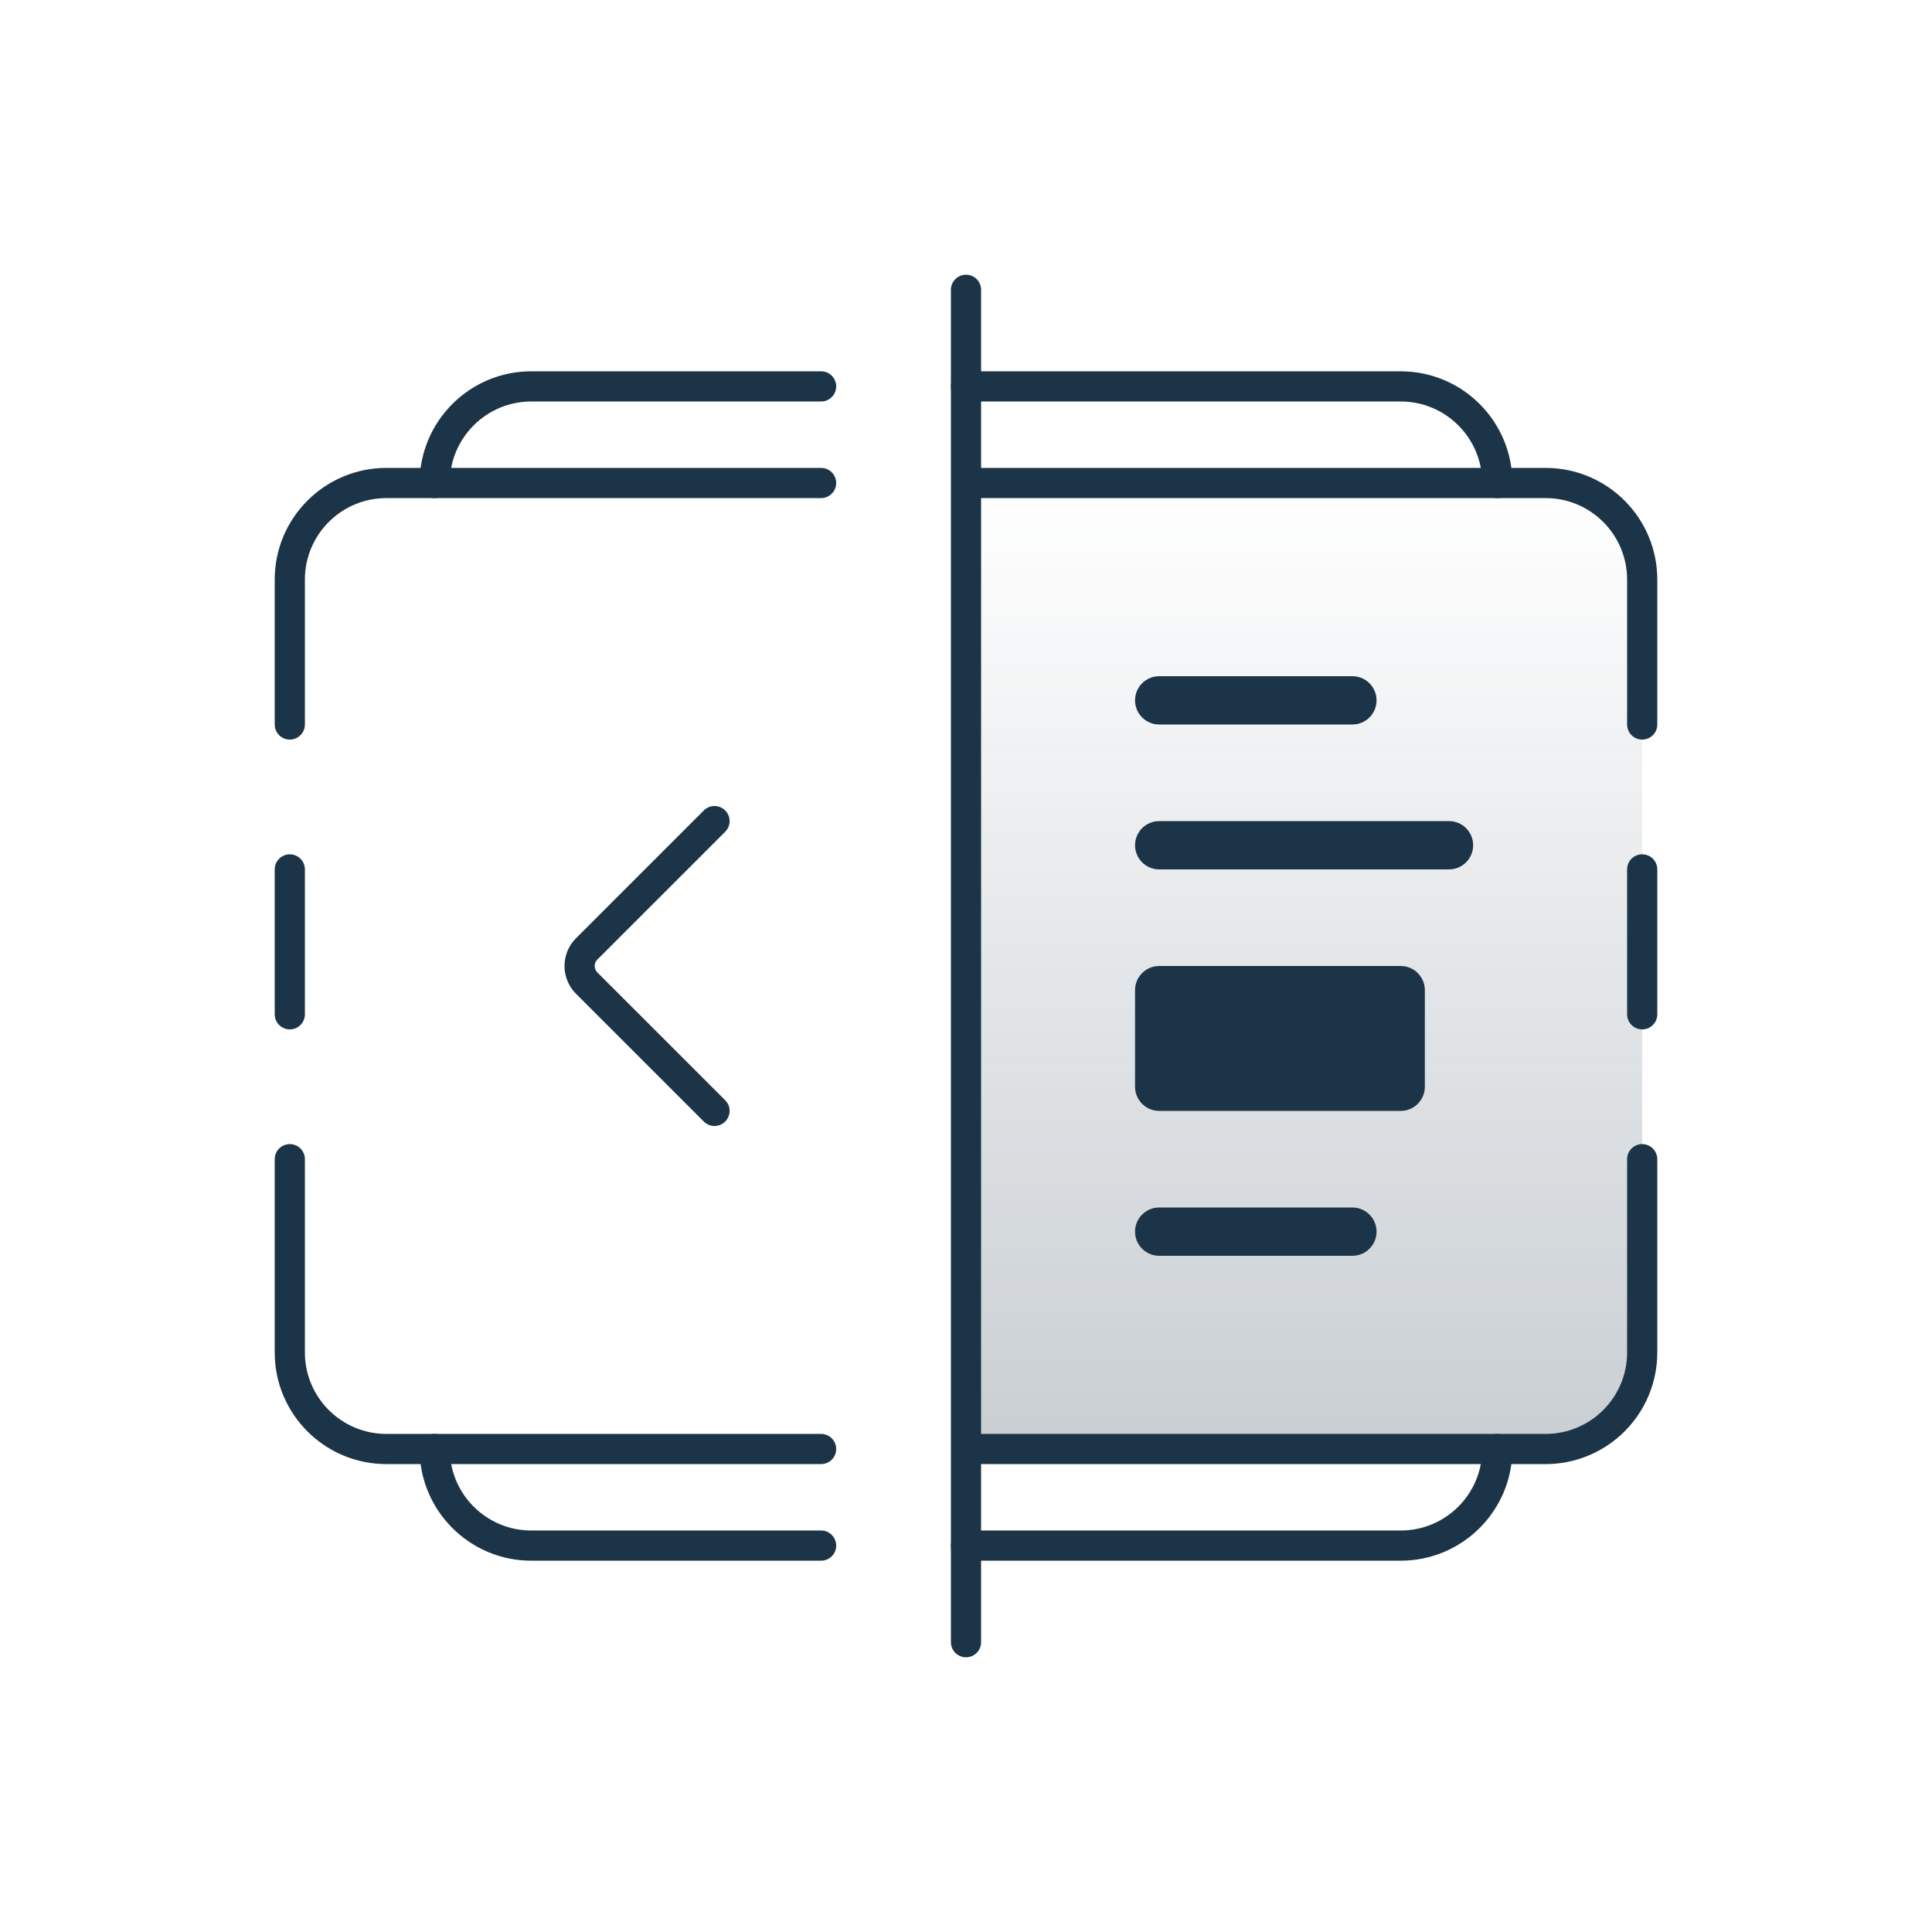 <svg width="64" height="64" viewBox="0 0 64 64" fill="none" xmlns="http://www.w3.org/2000/svg">
<g id="editor.svg fill">
<path id="Vector" d="M32 16H51.2C52.967 16 54.4 17.433 54.4 19.2V44.8C54.4 46.567 52.967 48 51.2 48H32V16Z" fill="url(#paint0_linear_556_28671)" fill-opacity="0.24"/>
<path id="Vector_2" d="M44.8 22.4H38.4C37.958 22.4 37.6 22.758 37.6 23.2C37.6 23.642 37.958 24 38.4 24H44.8C45.242 24 45.6 23.642 45.6 23.2C45.6 22.758 45.242 22.4 44.8 22.4Z" fill="#1C3447"/>
<path id="Vector_3" d="M44.8 40H38.4C37.958 40 37.6 40.358 37.6 40.8C37.6 41.242 37.958 41.6 38.4 41.6H44.8C45.242 41.6 45.6 41.242 45.6 40.8C45.6 40.358 45.242 40 44.8 40Z" fill="#1C3447"/>
<path id="Vector_4" d="M48 27.2H38.4C37.958 27.2 37.6 27.558 37.6 28C37.6 28.442 37.958 28.8 38.4 28.8H48C48.442 28.8 48.8 28.442 48.8 28C48.8 27.558 48.442 27.2 48 27.2Z" fill="#1C3447"/>
<path id="Vector_5" d="M46.4 32H38.4C37.958 32 37.6 32.358 37.6 32.8V36C37.6 36.442 37.958 36.8 38.4 36.8H46.4C46.842 36.8 47.2 36.442 47.2 36V32.8C47.2 32.358 46.842 32 46.4 32Z" fill="#1C3447"/>
<path id="Vector_6" d="M14.4 16C14.4 14.233 15.833 12.8 17.6 12.8H27.2M49.6 16C49.6 14.233 48.167 12.8 46.4 12.8H32" stroke="#1C3447" stroke-linecap="round" stroke-linejoin="round"/>
<path id="Vector_7" d="M49.6 48C49.6 49.767 48.167 51.2 46.4 51.2H32M14.4 48C14.4 49.767 15.833 51.2 17.6 51.2H27.2" stroke="#1C3447" stroke-linecap="round" stroke-linejoin="round"/>
<path id="Vector_8" d="M54.4 24V19.2C54.4 17.433 52.968 16 51.2 16H32M32 16V9.6M32 16V48M54.4 38.4V44.8C54.4 46.568 52.968 48 51.2 48H32M32 48V54.4M9.6 24V19.2C9.6 17.433 11.033 16 12.8 16H27.2M9.6 38.4V44.8C9.6 46.568 11.033 48 12.8 48H27.2" stroke="#1C3447" stroke-linecap="round" stroke-linejoin="round"/>
<path id="Vector_9" d="M9.6 28.8V33.6" stroke="#1C3447" stroke-linecap="round" stroke-linejoin="round"/>
<path id="Vector_10" d="M54.4 28.8V33.6" stroke="#1C3447" stroke-linecap="round" stroke-linejoin="round"/>
<path id="Vector_11" d="M23.669 36.8L19.434 32.566C19.122 32.253 19.122 31.747 19.434 31.434L23.669 27.2" stroke="#1C3447" stroke-linecap="round" stroke-linejoin="round"/>
</g>
<defs>
<linearGradient id="paint0_linear_556_28671" x1="32" y1="16" x2="32" y2="48" gradientUnits="userSpaceOnUse">
<stop stop-color="#1C3447" stop-opacity="0"/>
<stop offset="1" stop-color="#1C3447"/>
</linearGradient>
</defs>
</svg>
